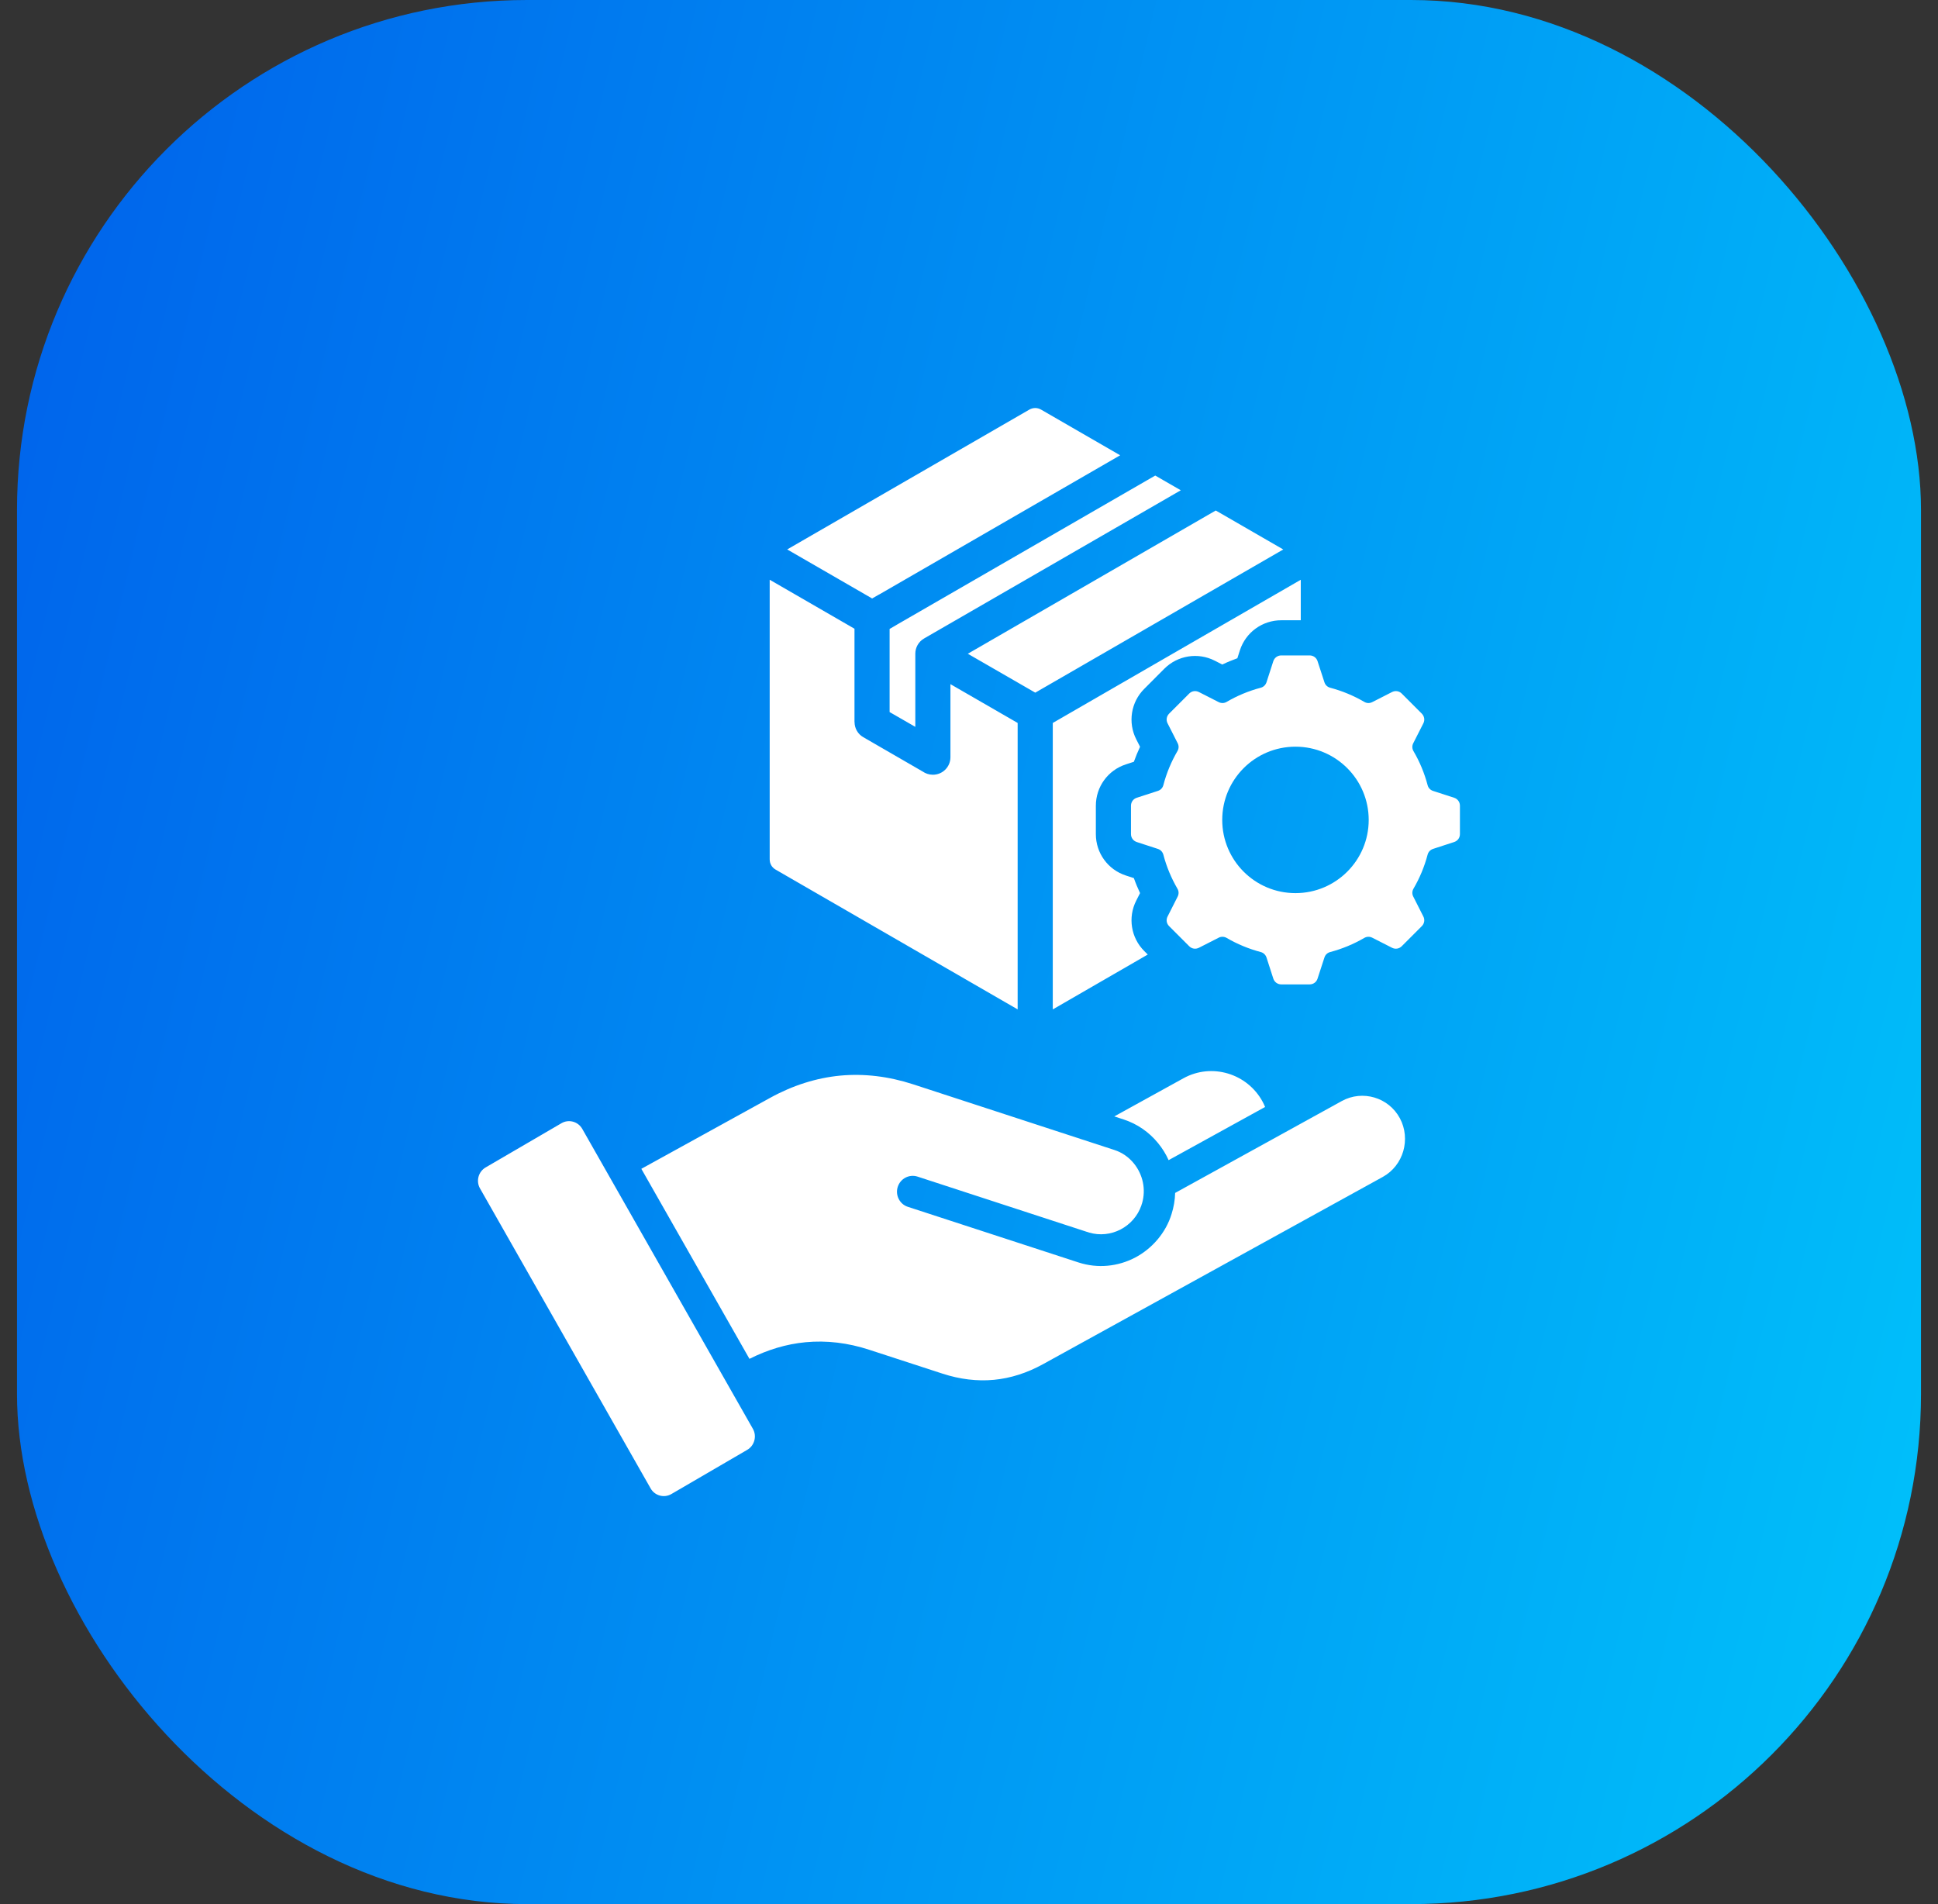 <svg width="57" height="56" viewBox="0 0 57 56" fill="none" xmlns="http://www.w3.org/2000/svg">
<rect x="0" y="0" width="57" height="56" fill="#333333" stroke="none"/>
<rect x="0.5" width="56" height="56" rx="15" fill="url(#paint0_linear_4542_8989)"/>
<path fill-rule="evenodd" clip-rule="evenodd" d="M41.173 32.888C41.338 33.194 41.362 33.544 41.272 33.857C41.18 34.169 40.973 34.447 40.669 34.614L30.678 40.12C30.206 40.38 29.723 40.534 29.232 40.581C28.741 40.627 28.236 40.566 27.724 40.4L25.566 39.697C24.936 39.491 24.31 39.417 23.694 39.475C23.129 39.529 22.578 39.694 22.043 39.964L18.863 34.375L22.647 32.29C23.318 31.92 24.009 31.702 24.711 31.634C25.414 31.569 26.133 31.654 26.861 31.891L32.77 33.819C33.004 33.893 33.201 34.035 33.348 34.215C33.615 34.543 33.709 34.979 33.59 35.389C33.581 35.408 33.576 35.429 33.571 35.449C33.351 36.086 32.669 36.439 32.029 36.249C32.008 36.24 31.987 36.233 31.964 36.228L26.986 34.604C26.743 34.526 26.483 34.66 26.404 34.907C26.326 35.151 26.461 35.416 26.702 35.493L31.718 37.128C32.288 37.314 32.881 37.247 33.378 36.99C33.883 36.727 34.29 36.256 34.458 35.704C34.522 35.502 34.558 35.294 34.563 35.084L39.468 32.38C39.771 32.214 40.115 32.187 40.425 32.279C40.733 32.37 41.008 32.581 41.173 32.888ZM34.059 33.617C34.187 33.772 34.291 33.942 34.371 34.12L37.209 32.556C37.188 32.507 37.165 32.457 37.139 32.407C36.687 31.567 35.638 31.254 34.809 31.711L32.773 32.834L33.053 32.925C33.448 33.054 33.795 33.294 34.059 33.617ZM17.124 33.198C17.001 32.984 16.727 32.909 16.515 33.033L14.284 34.334C14.069 34.459 13.995 34.736 14.118 34.952L19.137 43.776C19.259 43.99 19.534 44.065 19.748 43.939L21.979 42.639C22.191 42.515 22.266 42.237 22.144 42.022L17.124 33.198ZM26.358 18.385L26.165 18.497V20.942L26.921 21.377V19.223C26.921 19.046 27.015 18.872 27.18 18.777L34.729 14.419L33.978 13.986L33.719 14.135L26.384 18.369C26.376 18.374 26.367 18.38 26.358 18.385ZM30.449 20.371L37.743 16.16L35.758 15.014L35.501 15.162L28.465 19.227L30.449 20.371ZM34.245 19.667C34.638 19.274 35.236 19.179 35.731 19.432L35.95 19.544C36.094 19.474 36.242 19.414 36.393 19.359L36.467 19.127C36.639 18.597 37.128 18.242 37.684 18.242H38.258V17.051L30.964 21.262V29.687L33.758 28.073L33.655 27.971C33.262 27.579 33.168 26.98 33.419 26.486L33.531 26.266C33.464 26.122 33.402 25.976 33.349 25.825L33.115 25.749C32.585 25.577 32.231 25.088 32.231 24.532V23.697C32.231 23.141 32.585 22.652 33.115 22.48L33.349 22.404C33.402 22.256 33.464 22.107 33.531 21.963L33.419 21.743C33.168 21.249 33.262 20.65 33.655 20.259L34.245 19.667ZM25.841 17.492C25.849 17.487 25.86 17.482 25.869 17.478L32.946 13.39L30.624 12.049C30.512 11.984 30.384 11.984 30.271 12.049L23.153 16.159L25.651 17.601L25.841 17.492ZM22.814 25.576L29.931 29.686V21.262L27.954 20.121V22.27C27.954 22.555 27.724 22.785 27.437 22.785C27.327 22.785 27.223 22.75 27.14 22.692L25.393 21.682C25.226 21.588 25.134 21.414 25.134 21.237H25.132V18.491L22.638 17.05V25.271C22.638 25.401 22.701 25.512 22.814 25.576ZM42.939 23.696V24.53C42.939 24.639 42.873 24.73 42.769 24.764L42.149 24.966C42.068 24.993 42.009 25.055 41.988 25.138C41.894 25.492 41.754 25.827 41.573 26.136C41.531 26.21 41.527 26.295 41.568 26.371L41.863 26.954C41.913 27.05 41.893 27.163 41.817 27.239L41.227 27.829C41.151 27.905 41.038 27.923 40.942 27.874L40.361 27.578C40.283 27.539 40.2 27.542 40.125 27.585C39.815 27.765 39.48 27.905 39.126 27.999C39.043 28.02 38.98 28.079 38.954 28.16L38.752 28.78C38.72 28.883 38.628 28.951 38.518 28.951H37.684C37.576 28.951 37.484 28.883 37.45 28.78L37.25 28.16C37.222 28.079 37.161 28.02 37.078 27.999C36.724 27.905 36.387 27.765 36.079 27.585C36.005 27.542 35.919 27.539 35.843 27.578L35.262 27.874C35.164 27.923 35.053 27.905 34.977 27.829L34.387 27.239C34.309 27.163 34.291 27.05 34.341 26.954L34.636 26.371C34.675 26.295 34.674 26.21 34.63 26.136C34.451 25.827 34.309 25.492 34.217 25.138C34.194 25.055 34.137 24.993 34.054 24.966L33.434 24.764C33.331 24.73 33.264 24.639 33.264 24.53V23.696C33.264 23.588 33.331 23.496 33.434 23.462L34.054 23.261C34.137 23.234 34.194 23.174 34.217 23.089C34.309 22.734 34.451 22.399 34.63 22.091C34.674 22.017 34.676 21.932 34.636 21.855L34.341 21.274C34.291 21.177 34.309 21.066 34.387 20.987L34.977 20.397C35.053 20.321 35.164 20.304 35.262 20.353L35.843 20.649C35.919 20.687 36.005 20.686 36.079 20.642C36.387 20.461 36.724 20.321 37.078 20.227C37.161 20.206 37.222 20.147 37.25 20.066L37.45 19.446C37.484 19.344 37.576 19.276 37.684 19.276H38.518C38.628 19.276 38.72 19.344 38.752 19.446L38.954 20.066C38.98 20.147 39.043 20.206 39.126 20.227C39.48 20.321 39.815 20.461 40.125 20.642C40.2 20.686 40.283 20.688 40.361 20.649L40.942 20.353C41.038 20.304 41.151 20.321 41.227 20.397L41.817 20.987C41.893 21.066 41.913 21.177 41.863 21.274L41.568 21.855C41.527 21.932 41.531 22.017 41.573 22.091C41.754 22.399 41.894 22.734 41.988 23.089C42.009 23.174 42.068 23.234 42.149 23.261L42.769 23.462C42.873 23.496 42.939 23.589 42.939 23.696ZM40.256 24.114C40.256 22.924 39.291 21.96 38.102 21.96C36.911 21.96 35.948 22.924 35.948 24.114C35.948 25.303 36.911 26.267 38.102 26.267C39.291 26.267 40.256 25.303 40.256 24.114Z" fill="white"/>
<defs>
<linearGradient id="paint0_linear_4542_8989" x1="-2.562" y1="-3.074" x2="68.14" y2="13.512" gradientUnits="userSpaceOnUse">
<stop stop-color="#005CEA"/>
<stop offset="1" stop-color="#00C5FB"/>
</linearGradient>
</defs>
</svg>
